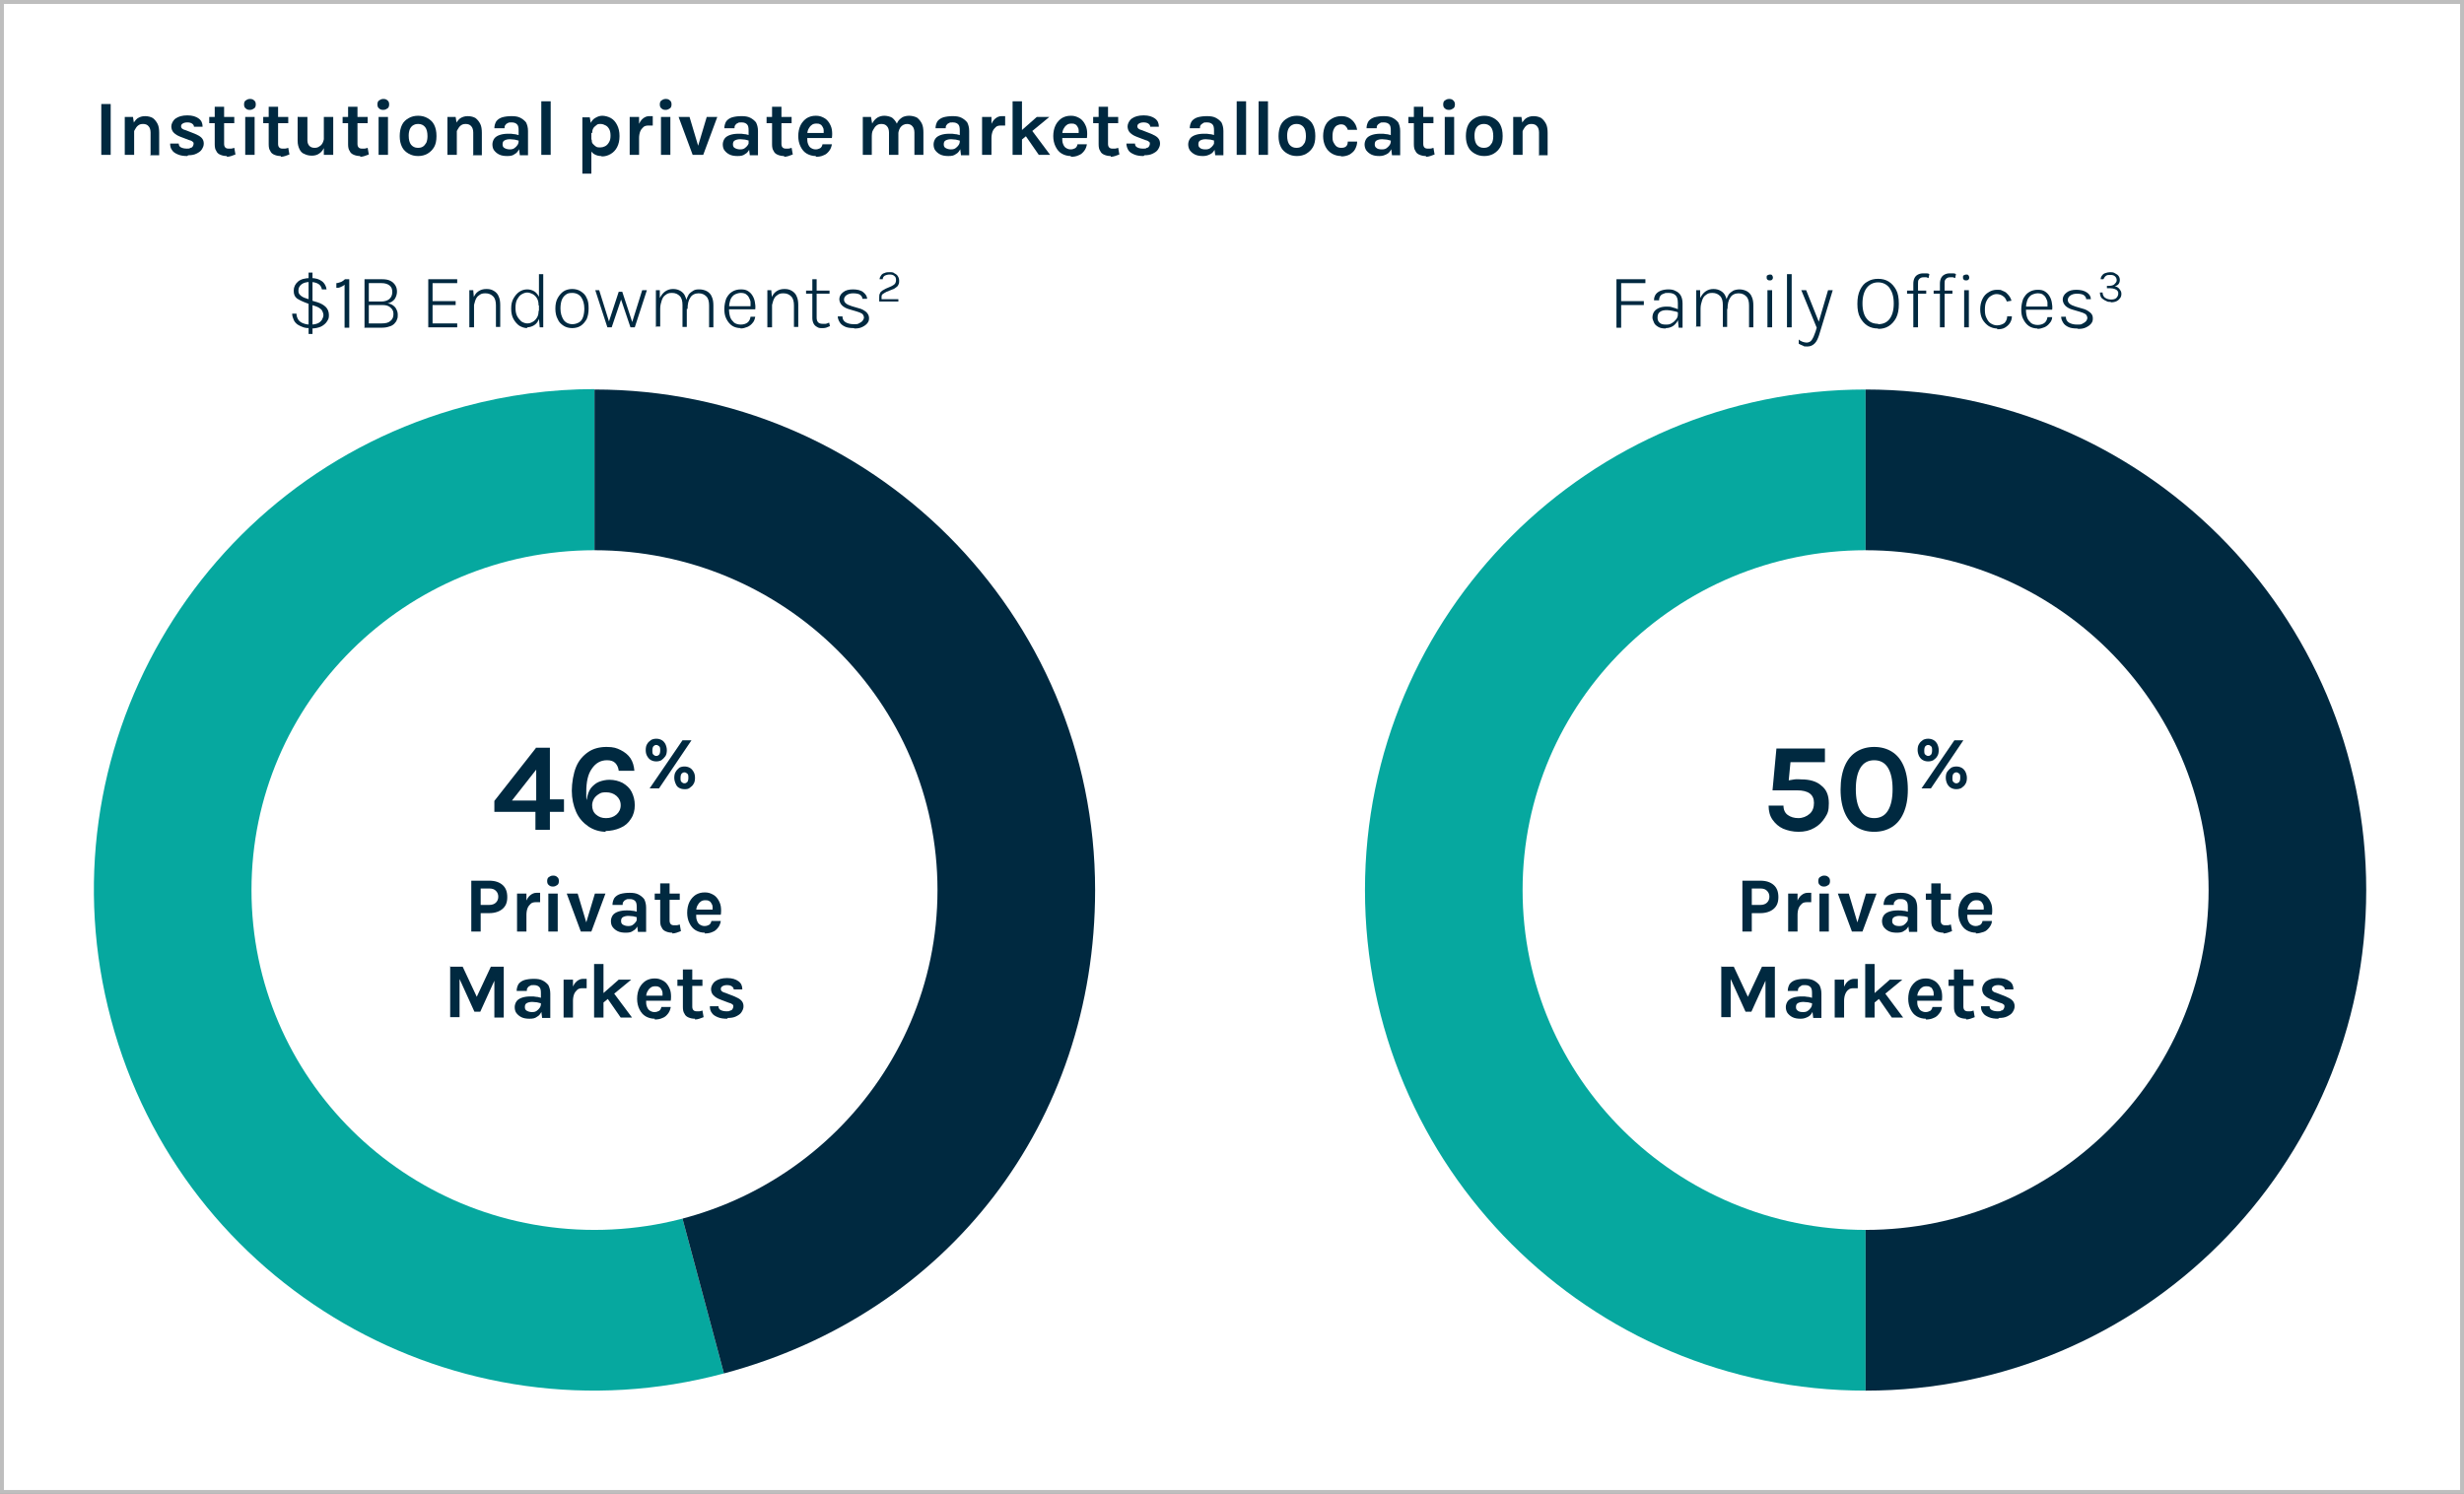 <?xml version="1.0" encoding="UTF-8"?>
<svg id="Layer_1" xmlns="http://www.w3.org/2000/svg" xmlns:xlink="http://www.w3.org/1999/xlink" version="1.1" viewBox="0 0 630 382">
  <rect x="0" y="0" width="630" height="382" fill="#808080" stroke="none"/>
  <!-- Generator: Adobe Illustrator 29.6.1, SVG Export Plug-In . SVG Version: 2.1.1 Build 9)  -->
  <defs>
    <style>
      .st0, .st1 {
        fill: none;
      }

      .st2 {
        fill: #06a89f;
      }

      .st3 {
        isolation: isolate;
      }

      .st4 {
        fill: #002940;
      }

      .st5 {
        clip-path: url(#clippath-1);
      }

      .st6 {
        clip-path: url(#clippath-2);
      }

      .st7 {
        fill: #fff;
      }

      .st8 {
        clip-path: url(#clippath);
      }

      .st1 {
        stroke: #bebebe;
      }
    </style>
    <clipPath id="clippath">
      <rect class="st0" width="630" height="382"/>
    </clipPath>
    <clipPath id="clippath-1">
      <rect class="st0" width="630" height="382"/>
    </clipPath>
    <clipPath id="clippath-2">
      <rect class="st0" width="630" height="382"/>
    </clipPath>
  </defs>
  <g id="Liquidity-Graphic_1_630">
    <path id="Path_29921" class="st7" d="M.5,381.5h629V.5H.5v381Z"/>
    <g class="st8">
      <g id="Group_22599">
        <path id="Path_29922" class="st1" d="M.5,381.5h629V.5H.5v381Z"/>
      </g>
    </g>
    <g id="Group">
      <g id="Insti" class="st3">
        <g class="st3">
          <path class="st4" d="M25.9,39.6v-13h2.4v13h-2.4Z"/>
          <path class="st4" d="M31.9,39.6v-9.7h2.1l.3,1.9v7.8h-2.4ZM38.5,39.6v-5.7c0-.7-.2-1.3-.5-1.6-.3-.4-.8-.6-1.4-.6s-.9.1-1.3.4c-.4.3-.6.7-.9,1.2s-.3,1.2-.3,2h-.8c0-1.3.2-2.3.5-3.1.3-.8.8-1.5,1.3-1.9.6-.4,1.2-.6,2-.6s1.5.2,2,.5c.5.4.9.9,1.2,1.5.3.6.4,1.4.4,2.3v5.7h-2.4Z"/>
          <path class="st4" d="M47.9,39.9c-.9,0-1.7-.1-2.4-.4-.7-.3-1.2-.6-1.5-1.1-.4-.5-.5-1.1-.5-1.7h2.2c0,.5.2.8.6,1s.9.3,1.5.3.6,0,.9-.2c.3,0,.5-.2.6-.4.1-.2.2-.4.2-.6s0-.5-.3-.6c-.2-.2-.5-.3-.9-.4l-2.1-.8c-.8-.3-1.3-.6-1.8-1.1-.4-.4-.6-1-.6-1.6s.4-1.5,1.1-2c.7-.5,1.7-.8,3-.8s2.2.3,2.9.8c.7.5,1,1.2,1,2.1h-2.2c0-.3-.2-.6-.5-.8-.3-.2-.7-.3-1.2-.3s-.9.1-1.2.3c-.3.2-.4.4-.4.7,0,.5.4.8,1.2,1l2.3.9c.7.3,1.3.6,1.7,1,.4.4.6.9.6,1.5s-.2,1-.5,1.5c-.3.5-.8.8-1.4,1.1-.6.3-1.3.4-2.1.4Z"/>
          <path class="st4" d="M53.5,31.5v-1.6h6.4v1.6h-6.4ZM58,39.9c-.6,0-1.1-.1-1.6-.3s-.9-.5-1.1-1c-.3-.4-.4-1-.4-1.7v-9.6h2.4v9.5c0,.8.4,1.2,1.1,1.2s.5,0,.7,0c.2,0,.5-.1.8-.2l.3,1.7c-.4.1-.7.3-1.1.4-.4.1-.7.2-1.1.2Z"/>
          <path class="st4" d="M63.9,28.1c-.5,0-.8-.1-1.1-.4-.3-.2-.4-.6-.4-1s.1-.8.4-1c.3-.2.6-.4,1.1-.4s.8.1,1.1.4c.3.2.4.6.4,1s-.1.8-.4,1c-.3.2-.6.4-1.1.4ZM62.7,39.6v-9.7h2.4v9.7h-2.4Z"/>
        </g>
      </g>
      <g id="tutional" class="st3">
        <g class="st3">
          <path class="st4" d="M67.3,31.5v-1.6h6.4v1.6h-6.4ZM71.8,39.9c-.6,0-1.1-.1-1.6-.3s-.9-.5-1.1-1c-.3-.4-.4-1-.4-1.7v-9.6h2.4v9.5c0,.8.4,1.2,1.1,1.2s.5,0,.7,0c.2,0,.5-.1.8-.2l.3,1.7c-.4.1-.7.3-1.1.4-.4.1-.7.2-1.1.2Z"/>
          <path class="st4" d="M76.2,29.9h2.4v6c0,.6.2,1.1.5,1.4.3.3.7.5,1.3.5s.9-.1,1.3-.4c.4-.2.7-.6.9-1.1s.3-1.1.3-1.8h.6c0,1.2-.2,2.2-.5,2.9-.3.8-.7,1.4-1.3,1.8-.5.4-1.2.6-1.9.6s-1.3-.1-1.9-.4c-.6-.2-1-.6-1.3-1.2s-.5-1.3-.5-2.2v-6.2ZM82.8,29.9h2.4v9.7h-2.4v-9.7Z"/>
          <path class="st4" d="M87.6,31.5v-1.6h6.4v1.6h-6.4ZM92.1,39.9c-.6,0-1.1-.1-1.6-.3s-.9-.5-1.1-1c-.3-.4-.4-1-.4-1.7v-9.6h2.4v9.5c0,.8.4,1.2,1.1,1.2s.5,0,.7,0c.2,0,.5-.1.8-.2l.3,1.7c-.4.1-.7.3-1.1.4-.4.1-.7.2-1.1.2Z"/>
          <path class="st4" d="M98,28.1c-.5,0-.8-.1-1.1-.4-.3-.2-.4-.6-.4-1s.1-.8.4-1c.3-.2.6-.4,1.1-.4s.8.1,1.1.4c.3.2.4.6.4,1s-.1.8-.4,1c-.3.2-.6.4-1.1.4ZM96.8,39.6v-9.7h2.4v9.7h-2.4Z"/>
          <path class="st4" d="M106.9,39.9c-.9,0-1.7-.2-2.4-.6s-1.3-.9-1.7-1.7c-.4-.8-.6-1.7-.6-2.8s.2-2.1.6-2.9c.4-.8,1-1.3,1.7-1.7s1.5-.6,2.4-.6,1.7.2,2.4.6,1.3.9,1.7,1.7c.4.8.6,1.7.6,2.9s-.2,2.1-.6,2.8-1,1.3-1.7,1.7-1.5.6-2.4.6ZM106.9,37.8c.5,0,.9-.1,1.2-.3.4-.2.6-.6.9-1,.2-.5.3-1,.3-1.7,0-1-.2-1.8-.6-2.3-.4-.5-1-.8-1.7-.8s-.9.1-1.3.3c-.4.2-.7.6-.9,1-.2.5-.3,1-.3,1.7,0,1,.2,1.8.6,2.3s1,.8,1.7.8Z"/>
          <path class="st4" d="M114.4,39.6v-9.7h2.1l.3,1.9v7.8h-2.4ZM121,39.6v-5.7c0-.7-.2-1.3-.5-1.6-.3-.4-.8-.6-1.4-.6s-.9.1-1.3.4c-.4.3-.6.7-.9,1.2s-.3,1.2-.3,2h-.8c0-1.3.2-2.3.5-3.1.3-.8.8-1.5,1.3-1.9.6-.4,1.2-.6,2-.6s1.5.2,2,.5c.5.4.9.9,1.2,1.5.3.6.4,1.4.4,2.3v5.7h-2.4Z"/>
          <path class="st4" d="M129.7,39.9c-.8,0-1.5-.1-2.1-.4s-1-.7-1.3-1.1-.4-1-.4-1.5.2-1.1.5-1.5c.3-.4.8-.7,1.4-.9s1.3-.3,2.1-.3,1,0,1.5.1c.5,0,.9.2,1.4.3v1.4c-.4-.1-.8-.2-1.2-.3-.4,0-.8-.1-1.2-.1-.6,0-1,.1-1.4.3-.4.2-.5.6-.5,1s.1.7.4.9.8.4,1.4.4.9-.1,1.2-.3c.3-.2.6-.5.8-.8.2-.3.3-.6.3-1h.6c0,.7-.1,1.3-.4,1.9-.3.6-.6,1.1-1.2,1.4-.5.4-1.1.5-1.9.5ZM132.9,39.6l-.3-2.4v-3.9c0-.7-.1-1.2-.4-1.5-.3-.3-.7-.5-1.4-.5s-.7,0-1,.2c-.3.1-.5.3-.6.5-.2.2-.2.5-.2.8h-2.6c0-.7.2-1.3.5-1.8.4-.5.9-.8,1.5-1,.7-.2,1.5-.3,2.4-.3s1.6.1,2.2.4c.6.3,1.1.7,1.5,1.2.3.6.5,1.3.5,2.2v6.2h-2.1Z"/>
          <path class="st4" d="M138.4,39.6v-13.7h2.4v13.7h-2.4Z"/>
        </g>
      </g>
      <g id="_private" class="st3">
        <g class="st3">
          <path class="st4" d="M148.9,44.4v-14.4h1.9l.4,2.4v12h-2.4ZM153.7,39.9c-.7,0-1.3-.2-1.8-.5s-.9-.8-1.1-1.4c-.3-.6-.4-1.4-.4-2.3h.9c0,.4,0,.8.3,1.1s.5.5.8.7c.3.2.7.2,1.1.2s.8-.1,1.2-.3c.4-.2.7-.5,1-1s.4-1,.4-1.7-.1-1.2-.3-1.6-.5-.8-.9-1-.8-.4-1.3-.4-.8,0-1.1.3-.6.4-.8.8c-.2.3-.3.8-.3,1.2h-.9c0-1,.2-1.9.5-2.5.3-.6.7-1.1,1.3-1.4.5-.3,1.1-.5,1.7-.5s1.5.2,2.2.6c.7.4,1.2,1,1.6,1.8.4.8.6,1.7.6,2.8s-.2,2-.6,2.8c-.4.8-1,1.4-1.7,1.8s-1.4.6-2.2.6Z"/>
          <path class="st4" d="M161,39.6v-9.7h2.4v9.7h-2.4ZM162.8,35.4c0-1.3.1-2.3.4-3.2s.7-1.5,1.2-1.9c.5-.4,1-.6,1.6-.6s.3,0,.5,0c.1,0,.3,0,.4,0v2.4c-.2,0-.4,0-.6,0-.2,0-.4,0-.5,0-.5,0-1,.1-1.3.4s-.6.6-.8,1.1c-.2.5-.3,1.1-.3,1.8h-.6Z"/>
          <path class="st4" d="M170.2,28.1c-.5,0-.8-.1-1.1-.4-.3-.2-.4-.6-.4-1s.1-.8.4-1c.3-.2.6-.4,1.1-.4s.8.1,1.1.4c.3.2.4.6.4,1s-.1.8-.4,1c-.3.2-.6.4-1.1.4ZM169,39.6v-9.7h2.4v9.7h-2.4Z"/>
          <path class="st4" d="M173.6,29.9h2.7l2.3,7.7h-.2l2.3-7.7h2.7l-3.6,9.7h-2.7l-3.6-9.7Z"/>
          <path class="st4" d="M188.6,39.9c-.8,0-1.5-.1-2.1-.4s-1-.7-1.3-1.1-.4-1-.4-1.5.2-1.1.5-1.5c.3-.4.8-.7,1.4-.9s1.3-.3,2.1-.3,1,0,1.5.1c.5,0,.9.2,1.4.3v1.4c-.4-.1-.8-.2-1.2-.3-.4,0-.8-.1-1.2-.1-.6,0-1,.1-1.4.3-.4.2-.5.6-.5,1s.1.7.4.9.8.4,1.4.4.9-.1,1.2-.3c.3-.2.6-.5.8-.8.2-.3.3-.6.3-1h.6c0,.7-.1,1.3-.4,1.9-.3.6-.6,1.1-1.2,1.4-.5.4-1.1.5-1.9.5ZM191.7,39.6l-.3-2.4v-3.9c0-.7-.1-1.2-.4-1.5-.3-.3-.7-.5-1.4-.5s-.7,0-1,.2c-.3.1-.5.3-.6.5-.2.2-.2.5-.2.8h-2.6c0-.7.2-1.3.5-1.8.4-.5.9-.8,1.5-1,.7-.2,1.5-.3,2.4-.3s1.6.1,2.2.4c.6.3,1.1.7,1.5,1.2.3.6.5,1.3.5,2.2v6.2h-2.1Z"/>
          <path class="st4" d="M196,31.5v-1.6h6.4v1.6h-6.4ZM200.5,39.9c-.6,0-1.1-.1-1.6-.3s-.9-.5-1.1-1c-.3-.4-.4-1-.4-1.7v-9.6h2.4v9.5c0,.8.4,1.2,1.1,1.2s.5,0,.7,0c.2,0,.5-.1.8-.2l.3,1.7c-.4.1-.7.3-1.1.4-.4.1-.7.2-1.1.2Z"/>
          <path class="st4" d="M208.6,39.9c-.8,0-1.6-.2-2.3-.6-.7-.4-1.2-1-1.6-1.8-.4-.8-.6-1.7-.6-2.7s.2-2,.6-2.8c.4-.8,1-1.4,1.6-1.8.7-.4,1.4-.6,2.3-.6s1.4.2,2,.5c.6.3,1,.7,1.4,1.3.3.5.6,1.1.7,1.8s.1,1.4,0,2.1h-6.7v-1.3h5.1l-.5.3c0-.3,0-.6,0-1,0-.3-.1-.6-.3-.9s-.3-.5-.6-.6c-.3-.2-.6-.2-1-.2s-.9.1-1.2.4c-.3.2-.6.6-.8,1s-.3.9-.3,1.4v.9c0,.5,0,1,.2,1.5s.4.8.7,1c.3.2.7.4,1.2.4s.8-.1,1.2-.3c.3-.2.5-.5.6-1h2.4c-.1.6-.3,1.2-.7,1.7s-.8.9-1.4,1.1c-.6.3-1.3.4-2,.4Z"/>
        </g>
      </g>
      <g id="_mark" class="st3">
        <g class="st3">
          <path class="st4" d="M220.6,39.6v-9.7h2.1l.3,1.7c.3-.6.7-1.1,1.3-1.5.5-.3,1.1-.5,1.8-.5s1.5.2,2,.5c.5.4.9.9,1.2,1.5.3.6.4,1.4.4,2.3v5.7h-2.4v-5.7c0-.7-.2-1.3-.5-1.6-.3-.4-.8-.6-1.4-.6s-.9.1-1.3.4c-.4.3-.6.7-.9,1.2s-.3,1.2-.3,2v4.3h-2.4ZM233.8,39.6v-5.7c0-.7-.2-1.3-.5-1.6-.3-.4-.8-.6-1.4-.6s-1.3.3-1.7.9c-.4.6-.6,1.4-.6,2.6h-1c0-1,0-1.9.3-2.6s.5-1.3.8-1.7.8-.8,1.2-1c.5-.2,1-.3,1.6-.3s1.5.2,2,.5c.5.4.9.9,1.2,1.5.3.6.4,1.4.4,2.3v5.7h-2.4Z"/>
          <path class="st4" d="M242.5,39.9c-.8,0-1.5-.1-2.1-.4s-1-.7-1.3-1.1-.4-1-.4-1.5.2-1.1.5-1.5c.3-.4.8-.7,1.4-.9s1.3-.3,2.1-.3,1,0,1.5.1c.5,0,.9.2,1.4.3v1.4c-.4-.1-.8-.2-1.2-.3-.4,0-.8-.1-1.2-.1-.6,0-1,.1-1.4.3-.4.2-.5.6-.5,1s.1.7.4.9.8.4,1.4.4.9-.1,1.2-.3c.3-.2.6-.5.8-.8.2-.3.3-.6.3-1h.6c0,.7-.1,1.3-.4,1.9-.3.6-.6,1.1-1.2,1.4-.5.4-1.1.5-1.9.5ZM245.7,39.6l-.3-2.4v-3.9c0-.7-.1-1.2-.4-1.5-.3-.3-.7-.5-1.4-.5s-.7,0-1,.2c-.3.1-.5.3-.6.5-.2.2-.2.5-.2.8h-2.6c0-.7.2-1.3.5-1.8.4-.5.9-.8,1.5-1,.7-.2,1.5-.3,2.4-.3s1.6.1,2.2.4c.6.3,1.1.7,1.5,1.2.3.6.5,1.3.5,2.2v6.2h-2.1Z"/>
          <path class="st4" d="M251.1,39.6v-9.7h2.4v9.7h-2.4ZM252.9,35.4c0-1.3.1-2.3.4-3.2s.7-1.5,1.2-1.9c.5-.4,1-.6,1.6-.6s.3,0,.5,0c.1,0,.3,0,.4,0v2.4c-.2,0-.4,0-.6,0-.2,0-.4,0-.5,0-.5,0-1,.1-1.3.4s-.6.6-.8,1.1c-.2.5-.3,1.1-.3,1.8h-.6Z"/>
          <path class="st4" d="M258.9,39.6v-13.7h2.4v13.7h-2.4ZM260.9,33.6l4.2-3.7h3.2l-7.4,6.1v-2.4ZM265.6,39.6l-4.3-6.2,2.2-.5,5,6.7h-2.9Z"/>
        </g>
      </g>
      <g id="et" class="st3">
        <g class="st3">
          <path class="st4" d="M273.8,39.9c-.8,0-1.6-.2-2.3-.6-.7-.4-1.2-1-1.6-1.8-.4-.8-.6-1.7-.6-2.7s.2-2,.6-2.8c.4-.8,1-1.4,1.6-1.8.7-.4,1.4-.6,2.3-.6s1.4.2,2,.5c.6.3,1,.7,1.4,1.3.3.5.6,1.1.7,1.8s.1,1.4,0,2.1h-6.7v-1.3h5.1l-.5.3c0-.3,0-.6,0-1,0-.3-.1-.6-.3-.9s-.3-.5-.6-.6c-.3-.2-.6-.2-1-.2s-.9.1-1.2.4c-.3.2-.6.6-.8,1s-.3.9-.3,1.4v.9c0,.5,0,1,.2,1.5s.4.8.7,1c.3.2.7.4,1.2.4s.8-.1,1.2-.3c.3-.2.5-.5.6-1h2.4c-.1.6-.3,1.2-.7,1.7s-.8.9-1.4,1.1c-.6.3-1.3.4-2,.4Z"/>
          <path class="st4" d="M279.5,31.5v-1.6h6.4v1.6h-6.4ZM284,39.9c-.6,0-1.1-.1-1.6-.3s-.9-.5-1.1-1c-.3-.4-.4-1-.4-1.7v-9.6h2.4v9.5c0,.8.4,1.2,1.1,1.2s.5,0,.7,0c.2,0,.5-.1.8-.2l.3,1.7c-.4.1-.7.3-1.1.4-.4.1-.7.2-1.1.2Z"/>
        </g>
      </g>
      <g id="s" class="st3">
        <g class="st3">
          <path class="st4" d="M292.4,39.9c-.9,0-1.7-.1-2.4-.4-.7-.3-1.2-.6-1.5-1.1s-.5-1.1-.5-1.7h2.2c0,.5.2.8.6,1,.4.2.8.3,1.5.3s.6,0,.9-.2c.3,0,.5-.2.6-.4.1-.2.2-.4.2-.6s0-.5-.3-.6c-.2-.2-.5-.3-.9-.4l-2.1-.8c-.8-.3-1.3-.6-1.8-1.1-.4-.4-.6-1-.6-1.6s.4-1.5,1.1-2c.7-.5,1.7-.8,3-.8s2.2.3,2.9.8c.7.5,1,1.2,1,2.1h-2.2c0-.3-.2-.6-.5-.8-.3-.2-.7-.3-1.2-.3s-.9.1-1.2.3c-.3.2-.4.4-.4.7,0,.5.4.8,1.2,1l2.3.9c.7.3,1.3.6,1.7,1,.4.4.6.9.6,1.5s-.2,1-.5,1.5c-.3.5-.8.8-1.4,1.1-.6.3-1.3.4-2.1.4Z"/>
        </g>
      </g>
      <g id="_al" class="st3">
        <g class="st3">
          <path class="st4" d="M307.6,39.9c-.8,0-1.5-.1-2.1-.4s-1-.7-1.3-1.1c-.3-.5-.4-1-.4-1.5s.2-1.1.5-1.5c.3-.4.8-.7,1.4-.9.6-.2,1.3-.3,2.1-.3s1,0,1.5.1c.5,0,.9.2,1.4.3v1.4c-.4-.1-.8-.2-1.2-.3-.4,0-.8-.1-1.2-.1-.6,0-1,.1-1.4.3-.4.2-.5.6-.5,1s.1.7.4.9c.3.3.8.4,1.4.4s.9-.1,1.2-.3c.3-.2.6-.5.8-.8.2-.3.3-.6.3-1h.6c0,.7-.1,1.3-.4,1.9-.3.6-.6,1.1-1.2,1.4s-1.1.5-1.9.5ZM310.7,39.6l-.3-2.4v-3.9c0-.7-.1-1.2-.4-1.5-.3-.3-.7-.5-1.4-.5s-.7,0-1,.2-.5.3-.6.5c-.2.2-.2.5-.2.8h-2.6c0-.7.2-1.3.5-1.8.4-.5.9-.8,1.5-1,.7-.2,1.5-.3,2.4-.3s1.6.1,2.2.4c.6.3,1.1.7,1.5,1.2.3.6.5,1.3.5,2.2v6.2h-2.1Z"/>
          <path class="st4" d="M316.2,39.6v-13.7h2.4v13.7h-2.4Z"/>
        </g>
      </g>
      <g id="lo" class="st3">
        <g class="st3">
          <path class="st4" d="M321.8,39.6v-13.7h2.4v13.7h-2.4Z"/>
          <path class="st4" d="M331.6,39.9c-.9,0-1.7-.2-2.4-.6s-1.3-.9-1.7-1.7-.6-1.7-.6-2.8.2-2.1.6-2.9c.4-.8,1-1.3,1.7-1.7s1.5-.6,2.4-.6,1.7.2,2.4.6,1.3.9,1.7,1.7c.4.8.6,1.7.6,2.9s-.2,2.1-.6,2.8-1,1.3-1.7,1.7-1.5.6-2.4.6ZM331.5,37.8c.5,0,.9-.1,1.2-.3.4-.2.6-.6.9-1,.2-.5.3-1,.3-1.7,0-1-.2-1.8-.6-2.3-.4-.5-1-.8-1.7-.8s-.9.1-1.3.3c-.4.2-.7.6-.9,1-.2.5-.3,1-.3,1.7,0,1,.2,1.8.6,2.3s1,.8,1.7.8Z"/>
        </g>
      </g>
      <g id="cation" class="st3">
        <g class="st3">
          <path class="st4" d="M342.9,39.9c-.8,0-1.6-.2-2.3-.6-.7-.4-1.3-1-1.7-1.8-.4-.8-.6-1.7-.6-2.7s.2-2,.6-2.8c.4-.8,1-1.3,1.7-1.7.7-.4,1.5-.6,2.3-.6s1.2.1,1.7.3.9.5,1.2.8c.3.3.6.7.8,1.1s.3.8.4,1.3h-2.4c-.1-.4-.3-.7-.6-1-.3-.3-.7-.4-1.1-.4s-.7.1-1.1.3c-.3.2-.6.5-.8,1-.2.4-.3,1-.3,1.7s0,1.2.3,1.7c.2.4.5.8.8,1,.3.2.7.3,1.1.3.6,0,1-.1,1.3-.4s.4-.7.4-1.2h2.4c0,.7-.2,1.3-.5,1.9s-.8,1-1.4,1.4c-.6.3-1.3.5-2.2.5Z"/>
          <path class="st4" d="M352.7,39.9c-.8,0-1.5-.1-2.1-.4s-1-.7-1.3-1.1c-.3-.5-.4-1-.4-1.5s.2-1.1.5-1.5c.3-.4.8-.7,1.4-.9.6-.2,1.3-.3,2.1-.3s1,0,1.5.1c.5,0,.9.2,1.4.3v1.4c-.4-.1-.8-.2-1.2-.3-.4,0-.8-.1-1.2-.1-.6,0-1,.1-1.4.3-.4.2-.5.6-.5,1s.1.7.4.9c.3.3.8.4,1.4.4s.9-.1,1.2-.3c.3-.2.6-.5.8-.8.2-.3.3-.6.3-1h.6c0,.7-.1,1.3-.4,1.9-.3.6-.6,1.1-1.2,1.4s-1.1.5-1.9.5ZM355.9,39.6l-.3-2.4v-3.9c0-.7-.1-1.2-.4-1.5-.3-.3-.7-.5-1.4-.5s-.7,0-1,.2-.5.3-.6.5c-.2.2-.2.5-.2.8h-2.6c0-.7.2-1.3.5-1.8.4-.5.9-.8,1.5-1,.7-.2,1.5-.3,2.4-.3s1.6.1,2.2.4c.6.3,1.1.7,1.5,1.2.3.6.5,1.3.5,2.2v6.2h-2.1Z"/>
          <path class="st4" d="M360.1,31.5v-1.6h6.4v1.6h-6.4ZM364.6,39.9c-.6,0-1.1-.1-1.6-.3s-.9-.5-1.1-1c-.3-.4-.4-1-.4-1.7v-9.6h2.4v9.5c0,.8.4,1.2,1.1,1.2s.5,0,.7,0c.2,0,.5-.1.8-.2l.3,1.7c-.4.1-.7.3-1.1.4-.4.1-.7.2-1.1.2Z"/>
          <path class="st4" d="M370.5,28.1c-.5,0-.8-.1-1.1-.4-.3-.2-.4-.6-.4-1s.1-.8.4-1c.3-.2.6-.4,1.1-.4s.8.1,1.1.4.4.6.4,1-.1.8-.4,1-.6.4-1.1.4ZM369.4,39.6v-9.7h2.4v9.7h-2.4Z"/>
          <path class="st4" d="M379.5,39.9c-.9,0-1.7-.2-2.4-.6s-1.3-.9-1.7-1.7-.6-1.7-.6-2.8.2-2.1.6-2.9c.4-.8,1-1.3,1.7-1.7s1.5-.6,2.4-.6,1.7.2,2.4.6,1.3.9,1.7,1.7c.4.8.6,1.7.6,2.9s-.2,2.1-.6,2.8-1,1.3-1.7,1.7-1.5.6-2.4.6ZM379.4,37.8c.5,0,.9-.1,1.2-.3.4-.2.6-.6.9-1,.2-.5.3-1,.3-1.7,0-1-.2-1.8-.6-2.3-.4-.5-1-.8-1.7-.8s-.9.1-1.3.3c-.4.2-.7.6-.9,1-.2.5-.3,1-.3,1.7,0,1,.2,1.8.6,2.3s1,.8,1.7.8Z"/>
          <path class="st4" d="M386.9,39.6v-9.7h2.1l.3,1.9v7.8h-2.4ZM393.5,39.6v-5.7c0-.7-.2-1.3-.5-1.6-.3-.4-.8-.6-1.4-.6s-.9.1-1.3.4c-.4.3-.6.7-.9,1.2-.2.5-.3,1.2-.3,2h-.8c0-1.3.2-2.3.5-3.1.3-.8.8-1.5,1.3-1.9.6-.4,1.2-.6,2-.6s1.5.2,2,.5c.5.4.9.9,1.2,1.5.3.6.4,1.4.4,2.3v5.7h-2.4Z"/>
        </g>
      </g>
      <g id="_" class="st3">
        <g class="st3">
          <path class="st4" d="M79.4,83.9c-.6,0-1.2,0-1.8-.2-.6-.2-1-.4-1.5-.7-.4-.3-.8-.7-1-1.2-.2-.5-.4-1-.4-1.6h1.1c0,.6.2,1.1.5,1.6.3.4.7.7,1.3.9.5.2,1.1.3,1.8.3s1.3-.1,1.8-.3c.5-.2.8-.5,1.1-.9.2-.4.4-.8.4-1.2s-.2-1-.5-1.4c-.4-.4-.9-.7-1.5-.9l-1.2-.4v-1.1l1.7.5c.9.3,1.6.7,2.1,1.2.5.5.8,1.2.8,2.1s-.2,1.1-.5,1.6c-.3.5-.9,1-1.5,1.3-.7.3-1.5.5-2.6.5ZM79.2,77.8l-.8-.3c-1.1-.4-1.9-.8-2.5-1.2-.6-.5-.8-1.1-.8-2s.4-1.7,1.1-2.3c.7-.6,1.8-.9,3.2-.9s2.2.3,2.9.8c.7.5,1.1,1.3,1.2,2.1h-1.2c-.1-.6-.4-1.1-.9-1.4-.5-.3-1.2-.5-2.1-.5s-1.7.2-2.2.6c-.5.4-.8.9-.8,1.6s.2.9.5,1.2c.3.3.8.6,1.5.8l.9.3v1.1ZM78.9,85.4v-15.7h1v15.7h-1Z"/>
        </g>
      </g>
      <g id="_1" class="st3">
        <g class="st3">
          <path class="st4" d="M88.3,71.4h1v12.4h-1.2v-11c-.3.3-.6.4-1,.6s-.7.2-1.1.2v-1.2c.4,0,.8-.2,1.2-.3.4-.2.7-.4,1-.7Z"/>
        </g>
      </g>
      <g id="B" class="st3">
        <g class="st3">
          <path class="st4" d="M93.2,83.7v-12.3h4.4c.9,0,1.6.1,2.2.4.6.3,1,.7,1.3,1.2.3.5.4,1,.4,1.6s-.2,1.3-.6,1.9c-.4.5-1,.9-1.8,1.1.5,0,1,.2,1.4.5.4.3.7.6.9,1.1.2.4.3.8.3,1.3s0,.8-.2,1.2c-.1.4-.4.8-.7,1.1-.3.3-.8.6-1.3.7-.5.2-1.2.3-2,.3h-4.4ZM94.3,72.4v4.7h3.2c.8,0,1.5-.2,2-.6.5-.4.8-1,.8-1.8s-.2-1.3-.7-1.7c-.5-.4-1.2-.6-2-.6h-3.2ZM94.3,82.7h3.3c1.1,0,1.8-.2,2.3-.7.5-.4.7-1,.7-1.7s-.2-1.2-.8-1.7-1.2-.6-2.2-.6h-3.3v4.7Z"/>
        </g>
      </g>
      <g id="_En" class="st3">
        <g class="st3">
          <path class="st4" d="M109.5,83.7v-12.3h7.4v1h-6.3v4.6h5.9v1h-5.9v4.7h6.3v1h-7.4Z"/>
          <path class="st4" d="M120,83.7v-9.5h1l.2,2.3v7.2h-1.2ZM126.8,83.7v-5.6c0-1-.2-1.8-.7-2.3-.5-.5-1.1-.8-2-.8s-1.2.2-1.6.5c-.5.3-.8.8-1,1.4-.2.6-.4,1.3-.4,2.1h-.5c0-1,.1-1.9.4-2.7.3-.8.7-1.4,1.3-1.8s1.2-.6,2.1-.6,1.4.2,1.9.5c.5.3,1,.8,1.2,1.4.3.6.4,1.4.4,2.2v5.6h-1.1Z"/>
        </g>
      </g>
      <g id="d" class="st3">
        <g class="st3">
          <path class="st4" d="M134.9,83.9c-.8,0-1.4-.2-2.1-.6-.6-.4-1.1-1-1.5-1.7s-.6-1.6-.6-2.7.2-1.9.6-2.6c.4-.7.9-1.3,1.5-1.7.6-.4,1.3-.6,2-.6s1.3.2,1.8.5c.5.3.9.8,1.2,1.4.3.6.4,1.4.4,2.2h-.5c0-.7-.1-1.3-.4-1.8-.3-.5-.6-.8-1.1-1.1-.4-.2-.9-.4-1.4-.4s-1,.2-1.5.5c-.5.3-.8.8-1.1,1.3-.3.6-.4,1.3-.4,2.1s.1,1.5.4,2.1c.3.6.7,1,1.1,1.4.5.3,1,.5,1.5.5s.9-.1,1.4-.4c.4-.2.8-.6,1.1-1.1.3-.5.4-1,.4-1.7h.5c0,.9-.2,1.6-.5,2.3s-.7,1.1-1.2,1.4-1.1.5-1.8.5ZM138,83.7l-.2-2.2v-11.4h1.1v13.6h-1Z"/>
        </g>
      </g>
      <g id="o" class="st3">
        <g class="st3">
          <path class="st4" d="M146.3,83.9c-.8,0-1.6-.2-2.2-.6-.6-.4-1.2-.9-1.5-1.7-.4-.7-.6-1.6-.6-2.7s.2-2,.6-2.7c.4-.7.9-1.3,1.5-1.7.6-.4,1.4-.6,2.2-.6s1.6.2,2.2.6c.6.4,1.2.9,1.5,1.7.4.7.5,1.6.5,2.7s-.2,2-.5,2.7c-.4.7-.9,1.3-1.5,1.7-.6.4-1.4.6-2.2.6ZM146.3,82.9c.7,0,1.3-.2,1.8-.5s.8-.8,1-1.4.3-1.3.3-2.1c0-1.2-.3-2.2-.8-2.9-.5-.7-1.3-1.1-2.3-1.1s-1.3.2-1.7.5-.8.8-1,1.4c-.2.6-.3,1.3-.3,2.1,0,1.2.3,2.1.8,2.9.5.7,1.3,1.1,2.3,1.1Z"/>
        </g>
      </g>
      <g id="w" class="st3">
        <g class="st3">
          <path class="st4" d="M152,74.2h1.2l2.6,8.3h-.2l2.6-7.9h.9l2.6,7.9h-.1l2.6-8.3h1.2l-3.1,9.5h-1.1l-2.5-7.4h.2l-2.5,7.4h-1.1l-3.1-9.5Z"/>
        </g>
      </g>
      <g id="m" class="st3">
        <g class="st3">
          <path class="st4" d="M167.7,83.7v-9.5h1v2c.4-.7.8-1.3,1.4-1.7.6-.4,1.2-.6,2-.6s1.4.2,1.9.5c.5.3,1,.8,1.2,1.4.3.6.4,1.4.4,2.2v5.6h-1.1v-5.6c0-1-.2-1.8-.7-2.3-.5-.5-1.1-.8-2-.8s-1.2.2-1.6.5c-.5.3-.8.8-1,1.4-.2.6-.4,1.3-.4,2.1v4.6h-1.2ZM181.3,83.7v-5.6c0-1-.2-1.8-.7-2.3-.5-.5-1.1-.8-2-.8s-1.7.4-2.1,1.1c-.5.7-.7,1.7-.7,2.9h-.6c0-.8,0-1.5.2-2.1.2-.6.4-1.1.7-1.6.3-.4.7-.7,1.2-1s1-.3,1.6-.3,1.4.2,1.9.5c.5.3,1,.8,1.2,1.4.3.6.4,1.4.4,2.2v5.6h-1.1Z"/>
        </g>
      </g>
      <g id="e" class="st3">
        <g class="st3">
          <path class="st4" d="M189.4,83.9c-.8,0-1.6-.2-2.2-.6s-1.1-1-1.5-1.8-.5-1.6-.5-2.5.2-1.9.5-2.7c.4-.7.8-1.3,1.5-1.7.6-.4,1.4-.6,2.2-.6s1.3.1,1.8.4c.5.3.9.7,1.2,1.2.3.5.5,1,.6,1.6.1.6.2,1.2.1,1.9h-7v-.8h6.3l-.5.3c0-.4,0-.9,0-1.3,0-.4-.2-.8-.4-1.2-.2-.4-.5-.7-.8-.9-.3-.2-.8-.3-1.3-.3s-1.2.2-1.7.5c-.5.4-.8.8-1,1.4s-.3,1.2-.3,1.8v.5c0,.7.1,1.4.3,2s.6,1,1,1.4c.4.3,1,.5,1.7.5s1.3-.2,1.7-.5c.4-.3.7-.8.8-1.5h1.2c-.1.6-.3,1.2-.7,1.6-.3.4-.8.8-1.3,1-.5.2-1.1.4-1.8.4Z"/>
        </g>
      </g>
      <g id="nt" class="st3">
        <g class="st3">
          <path class="st4" d="M196.2,83.7v-9.5h1l.2,2.3v7.2h-1.2ZM203,83.7v-5.6c0-1-.2-1.8-.7-2.3-.5-.5-1.1-.8-2-.8s-1.2.2-1.6.5c-.5.3-.8.8-1,1.4-.2.6-.4,1.3-.4,2.1h-.5c0-1,.1-1.9.4-2.7.3-.8.7-1.4,1.3-1.8s1.2-.6,2.1-.6,1.4.2,1.9.5c.5.3,1,.8,1.2,1.4.3.6.4,1.4.4,2.2v5.6h-1.1Z"/>
          <path class="st4" d="M206.1,75.1v-.8h6v.8h-6ZM210.2,83.9c-.5,0-.9,0-1.3-.3-.4-.2-.7-.5-.9-.9-.2-.4-.3-.9-.3-1.4v-9.9h1.1v9.8c0,1.1.5,1.6,1.5,1.6s.6,0,.8,0,.6-.2.9-.3l.2.9c-.3.1-.7.3-1,.4s-.7.1-1,.1Z"/>
        </g>
      </g>
      <g id="s-2" class="st3">
        <g class="st3">
          <path class="st4" d="M218.3,83.9c-.9,0-1.7-.1-2.3-.4s-1-.6-1.3-1.1c-.3-.5-.5-1-.5-1.5h1.2c0,.7.3,1.2.8,1.5s1.2.5,2.1.5.9,0,1.3-.2c.4-.2.7-.4.9-.6.2-.3.4-.6.4-.9s-.2-.8-.5-1c-.3-.2-.8-.4-1.5-.6l-1.7-.5c-.8-.2-1.5-.6-1.9-1s-.7-1-.7-1.6.3-1.3,1-1.8c.6-.5,1.5-.7,2.5-.7s2,.2,2.6.7,1,1,1,1.7h-1.2c0-.5-.3-.8-.7-1.1-.4-.2-1-.3-1.7-.3s-1.3.2-1.7.5c-.4.3-.6.7-.6,1.1,0,.8.7,1.3,2,1.7l1.7.5c.9.2,1.5.6,2,1,.4.4.7.9.7,1.5s-.1.9-.4,1.3c-.3.4-.7.7-1.3,1-.6.3-1.2.4-2,.4Z"/>
        </g>
      </g>
    </g>
    <g id="_2" class="st3">
      <g class="st3">
        <path class="st4" d="M224.8,77.1v-1c0-.4,0-.8.2-1.1.1-.3.3-.5.6-.7s.6-.3.9-.5l1.4-.6c.4-.2.7-.4.9-.6.2-.3.3-.6.3-1s-.1-.8-.4-1c-.3-.3-.7-.4-1.2-.4s-.9.1-1.3.3c-.3.2-.5.5-.5.9h-.8c0-.4.2-.7.4-1,.2-.3.5-.5.9-.6.4-.2.8-.2,1.3-.2s.9,0,1.2.3c.4.2.7.4.9.8.2.3.3.7.3,1.1s0,.7-.2,1c-.1.3-.3.5-.6.7s-.5.4-.9.5l-1.5.6c-.4.2-.7.4-1,.6s-.3.5-.3.9v.4h4.3v.6h-5Z"/>
      </g>
    </g>
    <g class="st5">
      <g id="Group_22603">
        <g id="Group_22600">
          <path id="Path_29924" class="st2" d="M152,227.6l33.1,123.6c-68.3,18.3-138.5-22.2-156.7-90.5,0,0,0,0,0,0C10.1,192.4,50.6,122.2,118.9,103.9c10.8-2.9,21.9-4.4,33.1-4.4v128Z"/>
        </g>
        <g id="Group_22601">
          <path id="Path_29925" class="st4" d="M152,227.6v-128c70.7,0,128,57.3,128,128h0c0,59.4-37.5,108.3-94.9,123.6l-33.1-123.6Z"/>
        </g>
        <g id="Group_22602">
          <path id="Path_29926" class="st7" d="M152,314.5c48.4,0,87.7-38.9,87.7-86.9s-39.3-86.9-87.7-86.9-87.7,38.9-87.7,86.9,39.3,86.9,87.7,86.9"/>
        </g>
      </g>
    </g>
    <g id="_46" class="st3">
      <g class="st3">
        <path class="st4" d="M137,191.2h3.6v13.2h3.6v3.2h-3.6v4.6h-3.7v-4.6h-10.5v-2.8l10.6-13.5ZM137.1,196.8l-6.2,7.9h6.2v-7.9Z"/>
        <path class="st4" d="M155,212.7c-1.7,0-3.3-.5-4.6-1.4-1.3-.9-2.4-2.1-3.1-3.7-.7-1.6-1.1-3.4-1.1-5.4s.4-4.4,1.1-6.1,1.8-2.9,3.1-3.8c1.3-.9,2.9-1.3,4.7-1.3s2.6.3,3.6.8,1.9,1.2,2.5,2.1c.6.9.9,2,1,3.2h-4c-.1-.8-.4-1.5-.9-2-.5-.5-1.2-.7-2.1-.7-1.6,0-2.9.7-3.9,2.2-1,1.4-1.4,3.4-1.4,5.9s0,.7,0,1c0,.4,0,.7.1,1.1.2-1.3.5-2.3,1.1-3.1.6-.7,1.3-1.3,2.1-1.6.8-.3,1.7-.5,2.6-.5,1.3,0,2.4.3,3.4.8,1,.6,1.8,1.3,2.3,2.3s.8,2.1.8,3.4-.3,2.5-1,3.5c-.6,1-1.5,1.8-2.7,2.3-1.1.5-2.5.8-3.9.8ZM155,209.2c1,0,1.9-.3,2.6-.9s1.1-1.4,1.1-2.4-.4-1.8-1.1-2.4-1.6-.9-2.6-.9-1.3.1-1.8.4-1,.7-1.3,1.2c-.3.5-.5,1.1-.5,1.7,0,1,.3,1.8,1,2.4.7.6,1.5.9,2.5.9Z"/>
      </g>
    </g>
    <g id="_2-2" class="st3">
      <g class="st3">
        <path class="st4" d="M167.8,194.7c-.5,0-.9-.1-1.3-.3-.4-.2-.7-.5-1-1s-.4-1-.4-1.6.1-1.2.4-1.6c.2-.4.6-.7,1-1,.4-.2.8-.3,1.3-.3s.9.1,1.3.3.7.5,1,1c.2.4.4,1,.4,1.6s-.1,1.2-.4,1.6-.6.7-1,1c-.4.2-.8.3-1.3.3ZM166.1,201.6l8.4-12.3h2.3l-8.3,12.3h-2.3ZM167.8,193.3c.3,0,.5-.1.7-.3s.3-.6.3-1.1,0-.9-.3-1.1-.4-.3-.7-.3-.5.1-.7.3c-.2.2-.3.6-.3,1.1s0,.9.3,1.1c.2.2.4.3.7.3ZM175,201.8c-.5,0-.9-.1-1.3-.3s-.7-.5-.9-1c-.2-.4-.4-1-.4-1.6s.1-1.2.4-1.6c.2-.4.6-.7.9-1,.4-.2.8-.3,1.3-.3s.9.1,1.3.3c.4.2.7.5,1,1s.4,1,.4,1.6-.1,1.2-.4,1.6c-.2.4-.6.7-1,1s-.8.3-1.3.3ZM175,200.3c.3,0,.5-.1.7-.3.2-.2.3-.6.3-1.1s0-.9-.3-1.1-.4-.3-.7-.3-.5.1-.7.3-.3.6-.3,1.1,0,.9.3,1.1c.2.2.4.3.7.3Z"/>
      </g>
    </g>
    <g id="Group-2">
      <g id="Private_" class="st3">
        <g class="st3">
          <path class="st4" d="M120.5,238.2v-13h4.6c1.5,0,2.6.4,3.4,1.1.8.7,1.2,1.7,1.2,3.1s-.4,2.3-1.2,3-2,1.1-3.4,1.1h-2.2v4.7h-2.4ZM122.9,231.4h2.2c.7,0,1.3-.2,1.7-.6.4-.4.6-.9.6-1.5s-.2-1.1-.6-1.5c-.4-.4-.9-.6-1.7-.6h-2.2v4.2Z"/>
          <path class="st4" d="M132.2,238.2v-9.7h2.4v9.7h-2.4ZM134,234c0-1.3.1-2.3.4-3.2s.7-1.5,1.2-1.9c.5-.4,1-.6,1.6-.6s.3,0,.5,0c.1,0,.3,0,.4,0v2.4c-.2,0-.4,0-.6,0-.2,0-.4,0-.5,0-.5,0-1,.1-1.3.4s-.6.6-.8,1.1c-.2.5-.3,1.1-.3,1.8h-.6Z"/>
          <path class="st4" d="M141.4,226.7c-.5,0-.8-.1-1.1-.4-.3-.2-.4-.6-.4-1s.1-.8.4-1c.3-.2.6-.4,1.1-.4s.8.1,1.1.4c.3.2.4.6.4,1s-.1.8-.4,1c-.3.2-.6.4-1.1.4ZM140.2,238.2v-9.7h2.4v9.7h-2.4Z"/>
          <path class="st4" d="M145,228.5h2.7l2.3,7.7h-.2l2.3-7.7h2.7l-3.6,9.7h-2.7l-3.6-9.7Z"/>
          <path class="st4" d="M160,238.5c-.8,0-1.5-.1-2.1-.4s-1-.7-1.3-1.1-.4-1-.4-1.5.2-1.1.5-1.5c.3-.4.8-.7,1.4-.9s1.3-.3,2.1-.3,1,0,1.5.1c.5,0,.9.2,1.4.3v1.4c-.4-.1-.8-.2-1.2-.3-.4,0-.8-.1-1.2-.1-.6,0-1,.1-1.4.3-.4.2-.5.6-.5,1s.1.7.4.9.8.4,1.4.4.9-.1,1.2-.3c.3-.2.6-.5.8-.8.2-.3.3-.6.3-1h.6c0,.7-.1,1.3-.4,1.9-.3.6-.6,1.1-1.2,1.4-.5.4-1.1.5-1.9.5ZM163.1,238.2l-.3-2.4v-3.9c0-.7-.1-1.2-.4-1.5-.3-.3-.7-.5-1.4-.5s-.7,0-1,.2c-.3.1-.5.3-.6.5-.2.2-.2.5-.2.8h-2.6c0-.7.2-1.3.5-1.8.4-.5.9-.8,1.5-1,.7-.2,1.5-.3,2.4-.3s1.6.1,2.2.4c.6.3,1.1.7,1.5,1.2.3.6.5,1.3.5,2.2v6.2h-2.1Z"/>
          <path class="st4" d="M167.4,230.1v-1.6h6.4v1.6h-6.4ZM171.9,238.5c-.6,0-1.1-.1-1.6-.3s-.9-.5-1.1-1c-.3-.4-.4-1-.4-1.7v-9.6h2.4v9.5c0,.8.4,1.2,1.1,1.2s.5,0,.7,0c.2,0,.5-.1.8-.2l.3,1.7c-.4.1-.7.3-1.1.4-.4.1-.7.2-1.1.2Z"/>
          <path class="st4" d="M180.2,238.5c-.8,0-1.6-.2-2.3-.6-.7-.4-1.2-1-1.6-1.8-.4-.8-.6-1.7-.6-2.7s.2-2,.6-2.8c.4-.8,1-1.4,1.6-1.8.7-.4,1.4-.6,2.3-.6s1.4.2,2,.5c.6.3,1,.7,1.4,1.3.3.5.6,1.1.7,1.8s.1,1.4,0,2.1h-6.7v-1.3h5.1l-.5.3c0-.3,0-.6,0-1,0-.3-.1-.6-.3-.9s-.3-.5-.6-.6c-.3-.2-.6-.2-1-.2s-.9.1-1.2.4c-.3.2-.6.6-.8,1s-.3.9-.3,1.4v.9c0,.5,0,1,.2,1.5s.4.8.7,1c.3.2.7.4,1.2.4s.8-.1,1.2-.3c.3-.2.5-.5.6-1h2.4c-.1.6-.3,1.2-.7,1.7s-.8.9-1.4,1.1c-.6.3-1.3.4-2,.4Z"/>
        </g>
      </g>
      <g id="Markets" class="st3">
        <g class="st3">
          <path class="st4" d="M114.9,247.2h3.4l3.7,7.9h-.2l3.7-7.9h3.3v13h-2.4v-10.3h.4l-4,8.8h-1.5l-4-8.8h.2v10.2h-2.4v-13Z"/>
          <path class="st4" d="M135.4,260.5c-.8,0-1.5-.1-2.1-.4s-1-.7-1.3-1.1-.4-1-.4-1.5.2-1.1.5-1.5c.3-.4.8-.7,1.4-.9s1.3-.3,2.1-.3,1,0,1.5.1c.5,0,.9.2,1.4.3v1.4c-.4-.1-.8-.2-1.2-.3-.4,0-.8-.1-1.2-.1-.6,0-1,.1-1.4.3-.4.2-.5.6-.5,1s.1.7.4.9.8.4,1.4.4.9-.1,1.2-.3c.3-.2.6-.5.8-.8.2-.3.3-.6.3-1h.6c0,.7-.1,1.3-.4,1.9-.3.6-.6,1.1-1.2,1.4-.5.4-1.1.5-1.9.5ZM138.6,260.2l-.3-2.4v-3.9c0-.7-.1-1.2-.4-1.5-.3-.3-.7-.5-1.4-.5s-.7,0-1,.2c-.3.1-.5.3-.6.5-.2.2-.2.5-.2.8h-2.6c0-.7.2-1.3.5-1.8.4-.5.9-.8,1.5-1,.7-.2,1.5-.3,2.4-.3s1.6.1,2.2.4c.6.3,1.1.7,1.5,1.2.3.6.5,1.3.5,2.2v6.2h-2.1Z"/>
          <path class="st4" d="M144.1,260.2v-9.7h2.4v9.7h-2.4ZM145.9,256c0-1.3.1-2.3.4-3.2s.7-1.5,1.2-1.9c.5-.4,1-.6,1.6-.6s.3,0,.5,0c.1,0,.3,0,.4,0v2.4c-.2,0-.4,0-.6,0-.2,0-.4,0-.5,0-.5,0-1,.1-1.3.4s-.6.6-.8,1.1c-.2.5-.3,1.1-.3,1.8h-.6Z"/>
          <path class="st4" d="M151.9,260.2v-13.7h2.4v13.7h-2.4ZM154,254.2l4.2-3.7h3.2l-7.4,6.1v-2.4ZM158.7,260.2l-4.3-6.2,2.2-.5,5,6.7h-2.9Z"/>
          <path class="st4" d="M167.4,260.5c-.8,0-1.6-.2-2.3-.6-.7-.4-1.2-1-1.6-1.8-.4-.8-.6-1.7-.6-2.7s.2-2,.6-2.8c.4-.8,1-1.4,1.6-1.8.7-.4,1.4-.6,2.3-.6s1.4.2,2,.5c.6.3,1,.7,1.4,1.3.3.5.6,1.1.7,1.8s.1,1.4,0,2.1h-6.7v-1.3h5.1l-.5.3c0-.3,0-.6,0-1,0-.3-.1-.6-.3-.9s-.3-.5-.6-.6c-.3-.2-.6-.2-1-.2s-.9.1-1.2.4c-.3.2-.6.6-.8,1s-.3.9-.3,1.4v.9c0,.5,0,1,.2,1.5s.4.8.7,1c.3.2.7.4,1.2.4s.8-.1,1.2-.3c.3-.2.5-.5.6-1h2.4c-.1.6-.3,1.2-.7,1.7s-.8.9-1.4,1.1c-.6.3-1.3.4-2,.4Z"/>
          <path class="st4" d="M173.2,252.1v-1.6h6.4v1.6h-6.4ZM177.7,260.5c-.6,0-1.1-.1-1.6-.3s-.9-.5-1.1-1c-.3-.4-.4-1-.4-1.7v-9.6h2.4v9.5c0,.8.4,1.2,1.1,1.2s.5,0,.7,0c.2,0,.5-.1.8-.2l.3,1.7c-.4.1-.7.3-1.1.4-.4.1-.7.2-1.1.2Z"/>
          <path class="st4" d="M185.9,260.5c-.9,0-1.7-.1-2.4-.4-.7-.3-1.2-.6-1.5-1.1-.4-.5-.5-1.1-.5-1.7h2.2c0,.5.2.8.6,1s.9.3,1.5.3.6,0,.9-.2c.3,0,.5-.2.6-.4.1-.2.2-.4.2-.6s0-.5-.3-.6c-.2-.2-.5-.3-.9-.4l-2.1-.8c-.8-.3-1.3-.6-1.8-1.1-.4-.4-.6-1-.6-1.6s.4-1.5,1.1-2c.7-.5,1.7-.8,3-.8s2.2.3,2.9.8c.7.5,1,1.2,1,2.1h-2.2c0-.3-.2-.6-.5-.8-.3-.2-.7-.3-1.2-.3s-.9.1-1.2.3c-.3.2-.4.4-.4.7,0,.5.4.8,1.2,1l2.3.9c.7.3,1.3.6,1.7,1,.4.4.6.9.6,1.5s-.2,1-.5,1.5c-.3.5-.8.8-1.4,1.1-.6.3-1.3.4-2.1.4Z"/>
        </g>
      </g>
      <g id="F" class="st3">
        <g class="st3">
          <path class="st4" d="M413.3,83.7v-12.3h7.4v1h-6.2v4.6h5.8v1h-5.8v5.8h-1.2Z"/>
        </g>
      </g>
      <g id="a" class="st3">
        <g class="st3">
          <path class="st4" d="M425.9,84c-.8,0-1.4-.1-1.9-.4-.5-.3-.9-.6-1.1-1.1s-.4-.9-.4-1.3c0-.7.2-1.2.5-1.6.3-.4.8-.7,1.3-.9.5-.2,1.1-.3,1.8-.3s1,0,1.5.2c.5.1,1,.3,1.5.5v.8c-.4-.2-.9-.3-1.4-.4s-1-.2-1.5-.2c-.7,0-1.3.1-1.7.4-.5.3-.7.8-.7,1.5s.2,1,.5,1.3c.4.4.9.5,1.7.5s1-.1,1.5-.4c.5-.3.8-.6,1.1-1s.4-.8.4-1.2h.3c0,.6-.1,1.2-.4,1.7s-.7,1-1.2,1.3-1.1.5-1.8.5ZM429.2,83.7l-.2-2v-4.2c0-1-.2-1.6-.6-2-.4-.4-1-.6-1.8-.6s-.8,0-1.2.2c-.4.1-.7.3-.9.6-.2.3-.3.6-.3,1.1h-1.3c0-.7.2-1.2.5-1.6.3-.4.8-.7,1.3-.9.6-.2,1.2-.3,1.9-.3s1.3.1,1.8.4c.5.2,1,.6,1.3,1.1.3.5.5,1.2.5,2.1v6.2h-1Z"/>
        </g>
      </g>
      <g id="m-2" class="st3">
        <g class="st3">
          <path class="st4" d="M433.7,83.7v-9.5h1v2c.4-.7.8-1.3,1.4-1.7.6-.4,1.2-.6,2-.6s1.4.2,1.9.5c.5.3,1,.8,1.2,1.4.3.6.4,1.4.4,2.2v5.6h-1.1v-5.6c0-1-.2-1.8-.7-2.3-.5-.5-1.1-.8-2-.8s-1.2.2-1.6.5c-.5.3-.8.8-1,1.4-.2.6-.4,1.3-.4,2.1v4.6h-1.2ZM447.2,83.7v-5.6c0-1-.2-1.8-.7-2.3-.5-.5-1.1-.8-2-.8s-1.7.4-2.1,1.1c-.5.7-.7,1.7-.7,2.9h-.6c0-.8,0-1.5.2-2.1.2-.6.4-1.1.7-1.6.3-.4.7-.7,1.2-1,.5-.2,1-.3,1.6-.3s1.4.2,1.9.5c.5.3,1,.8,1.2,1.4.3.6.4,1.4.4,2.2v5.6h-1.1Z"/>
        </g>
      </g>
      <g id="i" class="st3">
        <g class="st3">
          <path class="st4" d="M452.5,71.7c-.2,0-.4,0-.6-.2-.2-.2-.2-.3-.2-.6s0-.4.2-.5c.2-.1.4-.2.6-.2s.5,0,.6.2.2.3.2.5,0,.4-.2.6-.3.2-.6.2ZM451.9,83.7v-9.5h1.2v9.5h-1.2Z"/>
        </g>
      </g>
      <g id="l" class="st3">
        <g class="st3">
          <path class="st4" d="M456.9,83.7v-13.6h1.2v13.6h-1.2Z"/>
        </g>
      </g>
      <g id="y_Offi" class="st3">
        <g class="st3">
          <path class="st4" d="M460.5,74.2h1.3l3.4,8.5h-.3l2.5-8.5h1.2l-3.5,11.5c-.3.9-.6,1.6-1.1,2.1s-1.1.8-1.9.8-.8,0-1.1-.2c-.3-.1-.7-.3-1.1-.5v-1.1c.3.3.7.5,1,.6.3.1.7.2,1,.2s.8-.1,1.1-.4c.3-.3.5-.7.7-1.1.2-.4.3-.9.5-1.3l.3-1-3.9-9.5Z"/>
          <path class="st4" d="M480.2,84c-1,0-1.9-.2-2.7-.7-.8-.5-1.4-1.2-1.9-2.1s-.7-2.1-.7-3.5.2-2.6.7-3.6c.5-1,1.1-1.7,1.9-2.1.8-.5,1.7-.7,2.7-.7s1.9.2,2.7.7c.8.5,1.4,1.2,1.9,2.1s.7,2.1.7,3.6-.2,2.6-.7,3.6c-.5.9-1.1,1.6-1.9,2.1-.8.5-1.7.7-2.7.7ZM480.2,82.9c1.2,0,2.2-.4,2.9-1.3.7-.9,1.1-2.2,1.1-4s-.4-3-1.1-4c-.7-.9-1.7-1.4-2.9-1.4s-2.2.5-2.9,1.4c-.7.9-1.1,2.3-1.1,4s.4,3.1,1.1,3.9c.7.9,1.7,1.3,2.9,1.3Z"/>
          <path class="st4" d="M487.6,75.1v-.8h4.9v.8h-4.9ZM489.2,83.7v-11.1c0-.6.1-1.1.3-1.5s.5-.7.9-.9c.4-.2.8-.3,1.3-.3s.5,0,.8,0c.3,0,.5,0,.8.2l-.2,1c-.2,0-.4-.2-.6-.2-.2,0-.4,0-.6,0s-.5,0-.7.1-.4.2-.6.5c-.2.2-.2.6-.2,1.1v11.1h-1.2Z"/>
          <path class="st4" d="M494.4,75.1v-.8h4.8v.8h-4.8ZM496,83.7v-11.1c0-.6.1-1.1.3-1.5s.5-.7.9-.9.8-.3,1.3-.3.5,0,.8,0c.3,0,.5,0,.8.2l-.2,1c-.2,0-.4-.2-.6-.2-.2,0-.4,0-.6,0s-.5,0-.7.1-.4.2-.6.5c-.2.2-.2.6-.2,1.1v11.1h-1.1ZM502.7,71.7c-.2,0-.4,0-.6-.2s-.2-.3-.2-.6,0-.4.2-.5.4-.2.6-.2.5,0,.6.2.2.3.2.5,0,.4-.2.6-.4.2-.6.2ZM502.2,83.7v-9.5h1.2v9.5h-1.2Z"/>
        </g>
      </g>
      <g id="ce" class="st3">
        <g class="st3">
          <path class="st4" d="M510.6,84c-.7,0-1.4-.2-2.1-.6-.6-.4-1.2-1-1.6-1.7-.4-.7-.6-1.6-.6-2.6s.2-1.9.6-2.7.9-1.3,1.6-1.7c.6-.4,1.3-.6,2.1-.6s.9,0,1.3.2.8.3,1.1.6c.3.3.6.6.8.9.2.3.4.7.5,1.1l-1.2.2c-.2-.6-.5-1.1-1-1.4-.4-.3-1-.5-1.6-.5s-1,.2-1.5.5c-.5.3-.8.7-1.1,1.3-.3.6-.4,1.3-.4,2.2s.1,1.5.4,2.1.6,1.1,1.1,1.4c.5.3,1,.5,1.6.5s1.4-.2,1.9-.6c.4-.4.7-1,.7-1.7h1.2c0,.7-.2,1.2-.5,1.7s-.8.9-1.3,1.2-1.2.4-1.9.4Z"/>
          <path class="st4" d="M521,84c-.8,0-1.6-.2-2.2-.6s-1.1-1-1.5-1.8c-.4-.7-.5-1.6-.5-2.5s.2-1.9.5-2.7c.4-.7.8-1.3,1.5-1.7.6-.4,1.4-.6,2.2-.6s1.3.1,1.8.4.9.7,1.2,1.2c.3.5.5,1,.6,1.6.1.6.2,1.2.1,1.9h-7v-.8h6.3l-.5.3c0-.4,0-.9,0-1.3,0-.4-.2-.8-.4-1.2-.2-.4-.5-.7-.8-.9-.3-.2-.8-.3-1.3-.3s-1.2.2-1.7.5c-.5.4-.8.8-1,1.4-.2.6-.3,1.2-.3,1.8v.5c0,.7.1,1.4.3,2,.2.6.6,1,1,1.4.4.3,1,.5,1.7.5s1.3-.2,1.7-.5c.4-.3.7-.8.8-1.5h1.2c0,.6-.3,1.2-.7,1.6-.3.4-.8.8-1.3,1s-1.1.4-1.8.4Z"/>
        </g>
      </g>
      <g id="s-3" class="st3">
        <g class="st3">
          <path class="st4" d="M531.1,84c-.9,0-1.7-.1-2.3-.4s-1-.6-1.3-1.1-.5-1-.5-1.5h1.2c0,.7.3,1.2.8,1.5.5.3,1.2.5,2.1.5s.9,0,1.3-.2c.4-.2.7-.4.9-.6s.4-.6.4-.9-.2-.8-.5-1c-.3-.2-.8-.4-1.5-.6l-1.7-.5c-.8-.2-1.5-.6-1.9-1-.4-.4-.7-1-.7-1.6s.3-1.3,1-1.8c.6-.5,1.5-.7,2.5-.7s2,.2,2.7.7c.6.4,1,1,1,1.7h-1.2c0-.5-.3-.8-.7-1.1-.4-.2-1-.3-1.7-.3s-1.3.2-1.7.5c-.4.3-.6.7-.6,1.1,0,.8.7,1.3,2,1.7l1.7.5c.9.2,1.5.6,2,1,.5.4.7.9.7,1.5s-.1.9-.4,1.3c-.3.4-.7.7-1.3,1s-1.2.4-2,.4Z"/>
        </g>
      </g>
    </g>
    <g id="_3" class="st3">
      <g class="st3">
        <path class="st4" d="M539.6,77.2c-.4,0-.7,0-1-.2-.3-.1-.6-.3-.9-.5-.3-.2-.5-.4-.6-.7s-.2-.6-.2-1h.7c0,.4.1.7.3,1,.2.3.4.4.8.6.3.1.7.2,1,.2.6,0,1.1-.1,1.4-.4.3-.3.5-.7.5-1.1s0-.5-.2-.7c-.1-.2-.4-.4-.7-.5-.3-.1-.7-.2-1.2-.2h-.8v-.6h.4c.6,0,1.2-.1,1.5-.4s.6-.6.6-1-.1-.7-.4-1c-.3-.3-.7-.4-1.2-.4s-.8,0-1.1.2c-.3.2-.5.5-.7.9h-.7c0-.4.2-.8.4-1,.2-.3.5-.5.9-.6.3-.1.7-.2,1.1-.2s.9,0,1.3.3c.4.2.7.4.9.7.2.3.3.6.3,1s-.1.7-.3,1c-.2.3-.6.5-1,.6.5.1.9.3,1.2.7s.5.7.5,1.2-.1.8-.3,1.1-.5.6-.9.8c-.4.2-.9.3-1.4.3Z"/>
      </g>
    </g>
    <g class="st6">
      <g id="Group_22607">
        <g id="Group_22604">
          <path id="Path_29928" class="st2" d="M477,227.6v128c-70.7,0-128-57.3-128-128s57.3-128,128-128v128Z"/>
        </g>
        <g id="Group_22605">
          <path id="Path_29929" class="st4" d="M477,227.6V99.6c70.7,0,128,57.3,128,128s-57.3,128-128,128v-128Z"/>
        </g>
        <g id="Group_22606">
          <path id="Path_29930" class="st7" d="M477,314.5c48.4,0,87.7-38.9,87.7-86.9s-39.3-86.9-87.7-86.9-87.7,38.9-87.7,86.9,39.3,86.9,87.7,86.9"/>
        </g>
      </g>
    </g>
    <g id="_50" class="st3">
      <g class="st3">
        <path class="st4" d="M459.9,212.7c-1.5,0-2.8-.3-4-.8-1.1-.5-2-1.3-2.7-2.3s-1-2.2-1-3.6h3.8c0,1.1.4,1.9,1.1,2.4s1.6.8,2.7.8,2.1-.4,2.9-1.1,1.1-1.7,1.1-2.8c0-2.1-1.4-3.2-4.3-3.2h-6.3l1-10.7h12.4v3.5h-9.4l.7-1.1-.6,6.2-.3-.4c.5-.1,1.1-.2,1.8-.3s1.3,0,1.8,0c2.1,0,3.9.5,5.1,1.6,1.3,1,1.9,2.5,1.9,4.5s-.3,2.6-1,3.7-1.6,2-2.7,2.6c-1.2.7-2.5,1-4.1,1Z"/>
        <path class="st4" d="M479.2,212.7c-1.7,0-3.2-.4-4.5-1.2-1.3-.8-2.3-2-3-3.6-.7-1.6-1.1-3.6-1.1-6s.4-4.5,1.1-6.1c.7-1.6,1.7-2.8,3-3.6,1.3-.8,2.8-1.2,4.5-1.2s3.2.4,4.5,1.2,2.3,2,3,3.6c.7,1.6,1.1,3.6,1.1,6.1s-.4,4.4-1.1,6c-.7,1.6-1.7,2.8-3,3.6-1.3.8-2.8,1.2-4.5,1.2ZM479.2,209.2c1.5,0,2.7-.6,3.5-1.9.8-1.3,1.2-3.1,1.2-5.5s-.4-4.2-1.2-5.5-2-1.9-3.5-1.9-2.7.6-3.5,1.9c-.8,1.3-1.2,3.1-1.2,5.5s.4,4.2,1.2,5.5c.8,1.3,2,1.9,3.5,1.9Z"/>
      </g>
    </g>
    <g id="_3-2" class="st3">
      <g class="st3">
        <path class="st4" d="M493,194.7c-.5,0-.9-.1-1.3-.3-.4-.2-.7-.5-1-1-.2-.4-.4-1-.4-1.6s.1-1.2.4-1.6c.2-.4.6-.7,1-1,.4-.2.8-.3,1.3-.3s.9.1,1.3.3c.4.2.7.5,1,1,.2.4.4,1,.4,1.6s-.1,1.2-.4,1.6c-.2.4-.6.7-1,1-.4.2-.8.3-1.3.3ZM491.3,201.6l8.4-12.3h2.3l-8.3,12.3h-2.3ZM493,193.3c.3,0,.5-.1.7-.3.2-.2.3-.6.3-1.1s0-.9-.3-1.1c-.2-.2-.4-.3-.7-.3s-.5.1-.7.3-.3.6-.3,1.1,0,.9.3,1.1.4.3.7.3ZM500.2,201.8c-.5,0-.9-.1-1.3-.3s-.7-.5-1-1c-.2-.4-.4-1-.4-1.6s.1-1.2.4-1.6.6-.7,1-1c.4-.2.8-.3,1.3-.3s.9.1,1.3.3c.4.2.7.5,1,1,.2.4.4,1,.4,1.6s-.1,1.2-.4,1.6c-.2.4-.6.7-1,1-.4.2-.8.3-1.3.3ZM500.2,200.3c.3,0,.5-.1.7-.3.2-.2.3-.6.3-1.1s0-.9-.3-1.1-.4-.3-.7-.3-.5.1-.7.3-.3.6-.3,1.1,0,.9.3,1.1c.2.2.4.3.7.3Z"/>
      </g>
    </g>
    <g id="Group-3">
      <g id="Private_2" class="st3">
        <g class="st3">
          <path class="st4" d="M445.5,238.2v-13h4.6c1.5,0,2.6.4,3.4,1.1.8.7,1.2,1.7,1.2,3.1s-.4,2.3-1.2,3-2,1.1-3.4,1.1h-2.2v4.7h-2.4ZM447.9,231.4h2.2c.7,0,1.3-.2,1.7-.6.4-.4.6-.9.6-1.5s-.2-1.1-.6-1.5c-.4-.4-.9-.6-1.7-.6h-2.2v4.2Z"/>
          <path class="st4" d="M457.2,238.2v-9.7h2.4v9.7h-2.4ZM459,234c0-1.3.1-2.3.4-3.2s.7-1.5,1.2-1.9c.5-.4,1-.6,1.6-.6s.3,0,.5,0c.1,0,.3,0,.4,0v2.4c-.2,0-.4,0-.6,0-.2,0-.4,0-.5,0-.5,0-1,.1-1.3.4s-.6.6-.8,1.1c-.2.5-.3,1.1-.3,1.8h-.6Z"/>
          <path class="st4" d="M466.4,226.7c-.5,0-.8-.1-1.1-.4-.3-.2-.4-.6-.4-1s.1-.8.4-1c.3-.2.6-.4,1.1-.4s.8.1,1.1.4c.3.2.4.6.4,1s-.1.8-.4,1c-.3.2-.6.4-1.1.4ZM465.2,238.2v-9.7h2.4v9.7h-2.4Z"/>
          <path class="st4" d="M470,228.5h2.7l2.3,7.7h-.2l2.3-7.7h2.7l-3.6,9.7h-2.7l-3.6-9.7Z"/>
          <path class="st4" d="M485,238.5c-.8,0-1.5-.1-2.1-.4s-1-.7-1.3-1.1c-.3-.5-.4-1-.4-1.5s.2-1.1.5-1.5c.3-.4.8-.7,1.4-.9s1.3-.3,2.1-.3,1,0,1.5.1c.5,0,.9.2,1.4.3v1.4c-.4-.1-.8-.2-1.2-.3-.4,0-.8-.1-1.2-.1-.6,0-1,.1-1.4.3-.4.2-.5.6-.5,1s.1.7.4.9c.3.3.8.4,1.4.4s.9-.1,1.2-.3c.3-.2.6-.5.8-.8.2-.3.3-.6.3-1h.6c0,.7-.1,1.3-.4,1.9s-.6,1.1-1.2,1.4c-.5.4-1.1.5-1.9.5ZM488.1,238.2l-.3-2.4v-3.9c0-.7-.1-1.2-.4-1.5-.3-.3-.7-.5-1.4-.5s-.7,0-1,.2c-.3.1-.5.3-.6.5-.2.2-.2.5-.2.8h-2.6c0-.7.2-1.3.5-1.8.4-.5.9-.8,1.5-1,.7-.2,1.5-.3,2.4-.3s1.6.1,2.2.4c.6.3,1.1.7,1.5,1.2.3.6.5,1.3.5,2.2v6.2h-2.1Z"/>
          <path class="st4" d="M492.4,230.1v-1.6h6.4v1.6h-6.4ZM496.9,238.5c-.6,0-1.1-.1-1.6-.3s-.9-.5-1.1-1c-.3-.4-.4-1-.4-1.7v-9.6h2.4v9.5c0,.8.4,1.2,1.1,1.2s.5,0,.7,0c.2,0,.5-.1.8-.2l.3,1.7c-.4.1-.7.3-1.1.4-.4.1-.7.2-1.1.2Z"/>
          <path class="st4" d="M505.2,238.5c-.8,0-1.6-.2-2.3-.6-.7-.4-1.2-1-1.6-1.8-.4-.8-.6-1.7-.6-2.7s.2-2,.6-2.8,1-1.4,1.6-1.8c.7-.4,1.4-.6,2.3-.6s1.4.2,2,.5c.6.3,1,.7,1.4,1.3.3.5.6,1.1.7,1.8.1.7.1,1.4,0,2.1h-6.7v-1.3h5.1l-.5.3c0-.3,0-.6,0-1,0-.3-.1-.6-.3-.9s-.3-.5-.6-.6c-.3-.2-.6-.2-1-.2s-.9.1-1.2.4c-.3.2-.6.6-.8,1-.2.4-.3.9-.3,1.4v.9c0,.5,0,1,.2,1.5s.4.8.7,1c.3.2.7.4,1.2.4s.8-.1,1.2-.3c.3-.2.5-.5.6-1h2.4c0,.6-.3,1.2-.7,1.7-.4.5-.8.9-1.4,1.1s-1.3.4-2,.4Z"/>
        </g>
      </g>
      <g id="Markets-2" class="st3">
        <g class="st3">
          <path class="st4" d="M439.9,247.2h3.4l3.7,7.9h-.2l3.7-7.9h3.3v13h-2.4v-10.3h.4l-4,8.8h-1.5l-4-8.8h.2v10.2h-2.4v-13Z"/>
          <path class="st4" d="M460.4,260.5c-.8,0-1.5-.1-2.1-.4s-1-.7-1.3-1.1c-.3-.5-.4-1-.4-1.5s.2-1.1.5-1.5c.3-.4.8-.7,1.4-.9.6-.2,1.3-.3,2.1-.3s1,0,1.5.1c.5,0,.9.2,1.4.3v1.4c-.4-.1-.8-.2-1.2-.3-.4,0-.8-.1-1.2-.1-.6,0-1,.1-1.4.3-.4.2-.5.6-.5,1s.1.7.4.9c.3.3.8.4,1.4.4s.9-.1,1.2-.3c.3-.2.6-.5.8-.8.2-.3.3-.6.3-1h.6c0,.7-.1,1.3-.4,1.9-.3.6-.6,1.1-1.2,1.4s-1.1.5-1.9.5ZM463.6,260.2l-.3-2.4v-3.9c0-.7-.1-1.2-.4-1.5-.3-.3-.7-.5-1.4-.5s-.7,0-1,.2-.5.3-.6.5c-.2.2-.2.5-.2.8h-2.6c0-.7.2-1.3.5-1.8.4-.5.9-.8,1.5-1,.7-.2,1.5-.3,2.4-.3s1.6.1,2.2.4c.6.3,1.1.7,1.5,1.2.3.6.5,1.3.5,2.2v6.2h-2.1Z"/>
          <path class="st4" d="M469.1,260.2v-9.7h2.4v9.7h-2.4ZM470.9,256c0-1.3.1-2.3.4-3.2.3-.8.7-1.5,1.2-1.9.5-.4,1-.6,1.6-.6s.3,0,.5,0c.1,0,.3,0,.4,0v2.4c-.2,0-.4,0-.6,0-.2,0-.4,0-.5,0-.5,0-1,.1-1.3.4-.3.2-.6.6-.8,1.1-.2.5-.3,1.1-.3,1.8h-.6Z"/>
          <path class="st4" d="M476.9,260.2v-13.7h2.4v13.7h-2.4ZM479,254.2l4.2-3.7h3.2l-7.4,6.1v-2.4ZM483.7,260.2l-4.3-6.2,2.2-.5,5,6.7h-2.9Z"/>
          <path class="st4" d="M492.4,260.5c-.8,0-1.6-.2-2.3-.6-.7-.4-1.2-1-1.6-1.8-.4-.8-.6-1.7-.6-2.7s.2-2,.6-2.8c.4-.8,1-1.4,1.6-1.8.7-.4,1.4-.6,2.3-.6s1.4.2,2,.5c.6.3,1,.7,1.4,1.3.3.5.6,1.1.7,1.8s.1,1.4,0,2.1h-6.7v-1.3h5.1l-.5.3c0-.3,0-.6,0-1,0-.3-.1-.6-.3-.9-.1-.3-.3-.5-.6-.6-.3-.2-.6-.2-1-.2s-.9.1-1.2.4c-.3.2-.6.6-.8,1-.2.4-.3.9-.3,1.4v.9c0,.5,0,1,.2,1.5.2.4.4.8.7,1,.3.2.7.4,1.2.4s.8-.1,1.2-.3c.3-.2.5-.5.6-1h2.4c0,.6-.3,1.2-.7,1.7s-.8.9-1.4,1.1c-.6.3-1.3.4-2,.4Z"/>
          <path class="st4" d="M498.2,252.1v-1.6h6.4v1.6h-6.4ZM502.7,260.5c-.6,0-1.1-.1-1.6-.3s-.9-.5-1.1-1c-.3-.4-.4-1-.4-1.7v-9.6h2.4v9.5c0,.8.4,1.2,1.1,1.2s.5,0,.7,0c.2,0,.5-.1.8-.2l.3,1.7c-.4.1-.7.3-1.1.4-.4.1-.7.2-1.1.2Z"/>
          <path class="st4" d="M510.9,260.5c-.9,0-1.7-.1-2.4-.4-.7-.3-1.2-.6-1.5-1.1-.4-.5-.5-1.1-.5-1.7h2.2c0,.5.2.8.6,1,.4.2.9.3,1.5.3s.6,0,.9-.2c.3,0,.5-.2.6-.4.1-.2.2-.4.2-.6s0-.5-.3-.6c-.2-.2-.5-.3-.9-.4l-2.1-.8c-.8-.3-1.3-.6-1.8-1.1-.4-.4-.6-1-.6-1.6s.4-1.5,1.1-2c.7-.5,1.7-.8,3-.8s2.2.3,2.9.8c.7.5,1,1.2,1,2.1h-2.2c0-.3-.2-.6-.5-.8-.3-.2-.7-.3-1.2-.3s-.9.1-1.2.3-.4.4-.4.7c0,.5.4.8,1.2,1l2.3.9c.7.3,1.3.6,1.7,1,.4.4.6.9.6,1.5s-.2,1-.5,1.5c-.3.5-.8.8-1.4,1.1-.6.3-1.3.4-2.1.4Z"/>
        </g>
      </g>
    </g>
  </g>
</svg>